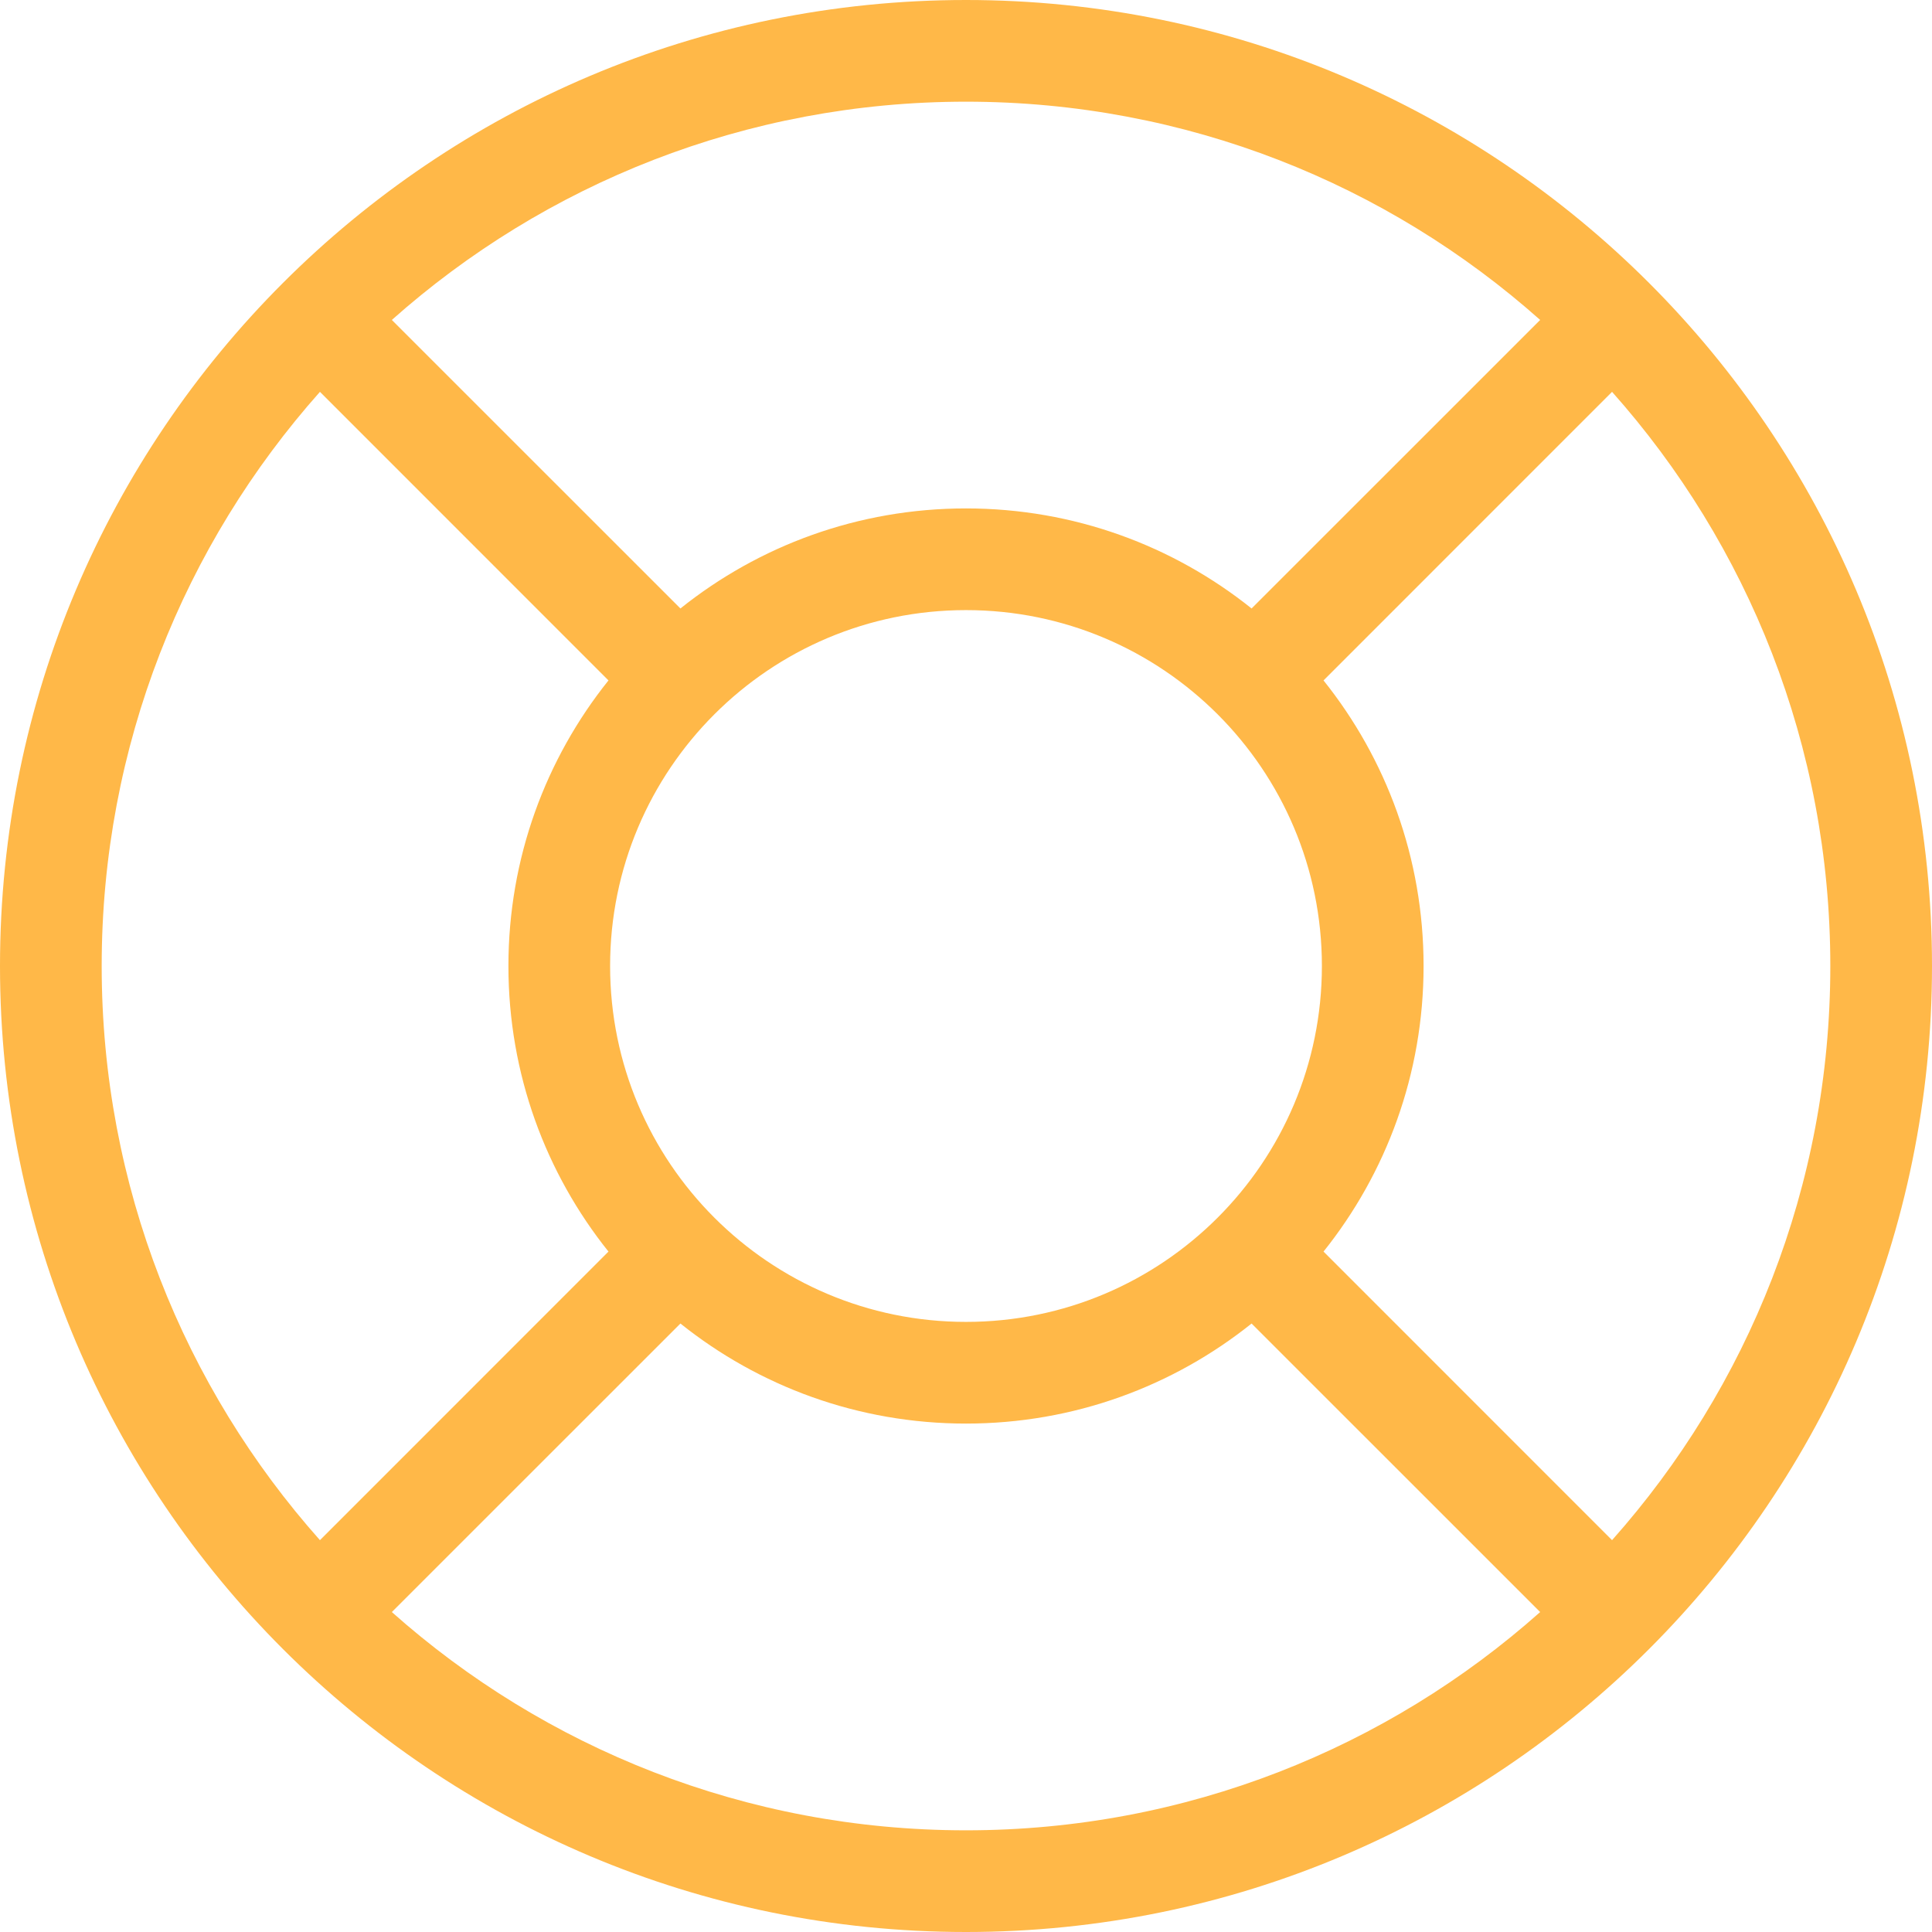<?xml version="1.0" encoding="UTF-8"?>
<svg width="38px" height="38px" viewBox="0 0 38 38" version="1.1" xmlns="http://www.w3.org/2000/svg" xmlns:xlink="http://www.w3.org/1999/xlink">
    <title>bui</title>
    <g id="Symbols" stroke="none" stroke-width="1" fill="none" fill-rule="evenodd">
        <g id="icon/bui" transform="translate(-5, -5)" fill="#FFB848" fill-rule="nonzero">
            <g id="Group-Copy" transform="translate(6, 6)">
                <path d="M18,-1 C28.493,-1 37,7.507 37,18 C37,28.493 28.493,37 18,37 C7.507,37 -1,28.493 -1,18 C-1,7.507 7.507,-1 18,-1 Z M23.617,25.032 C22.078,26.264 20.125,27 18,27 C15.875,27 13.922,26.264 12.383,25.032 L6.707,30.707 C9.71,33.378 13.665,35 18,35 C22.335,35 26.29,33.378 29.293,30.707 Z M5.293,6.707 C2.622,9.71 1,13.665 1,18 C1,22.335 2.622,26.29 5.293,29.293 L10.968,23.617 C9.736,22.078 9,20.125 9,18 C9,15.875 9.736,13.922 10.968,12.383 Z M30.707,6.707 L25.032,12.383 C26.264,13.922 27,15.875 27,18 C27,20.125 26.264,22.078 25.032,23.617 L30.707,29.293 C33.378,26.29 35,22.335 35,18 C35,13.665 33.378,9.71 30.707,6.707 Z M18,11 C14.134,11 11,14.134 11,18 C11,21.866 14.134,25 18,25 C21.866,25 25,21.866 25,18 C25,14.134 21.866,11 18,11 Z M18,1 C13.665,1 9.71,2.622 6.707,5.293 L12.383,10.968 C13.922,9.736 15.875,9 18,9 C20.125,9 22.078,9.736 23.617,10.968 L29.293,5.293 C26.29,2.622 22.335,1 18,1 Z" id="bui"></path>
            </g>
        </g>
    </g>
</svg>